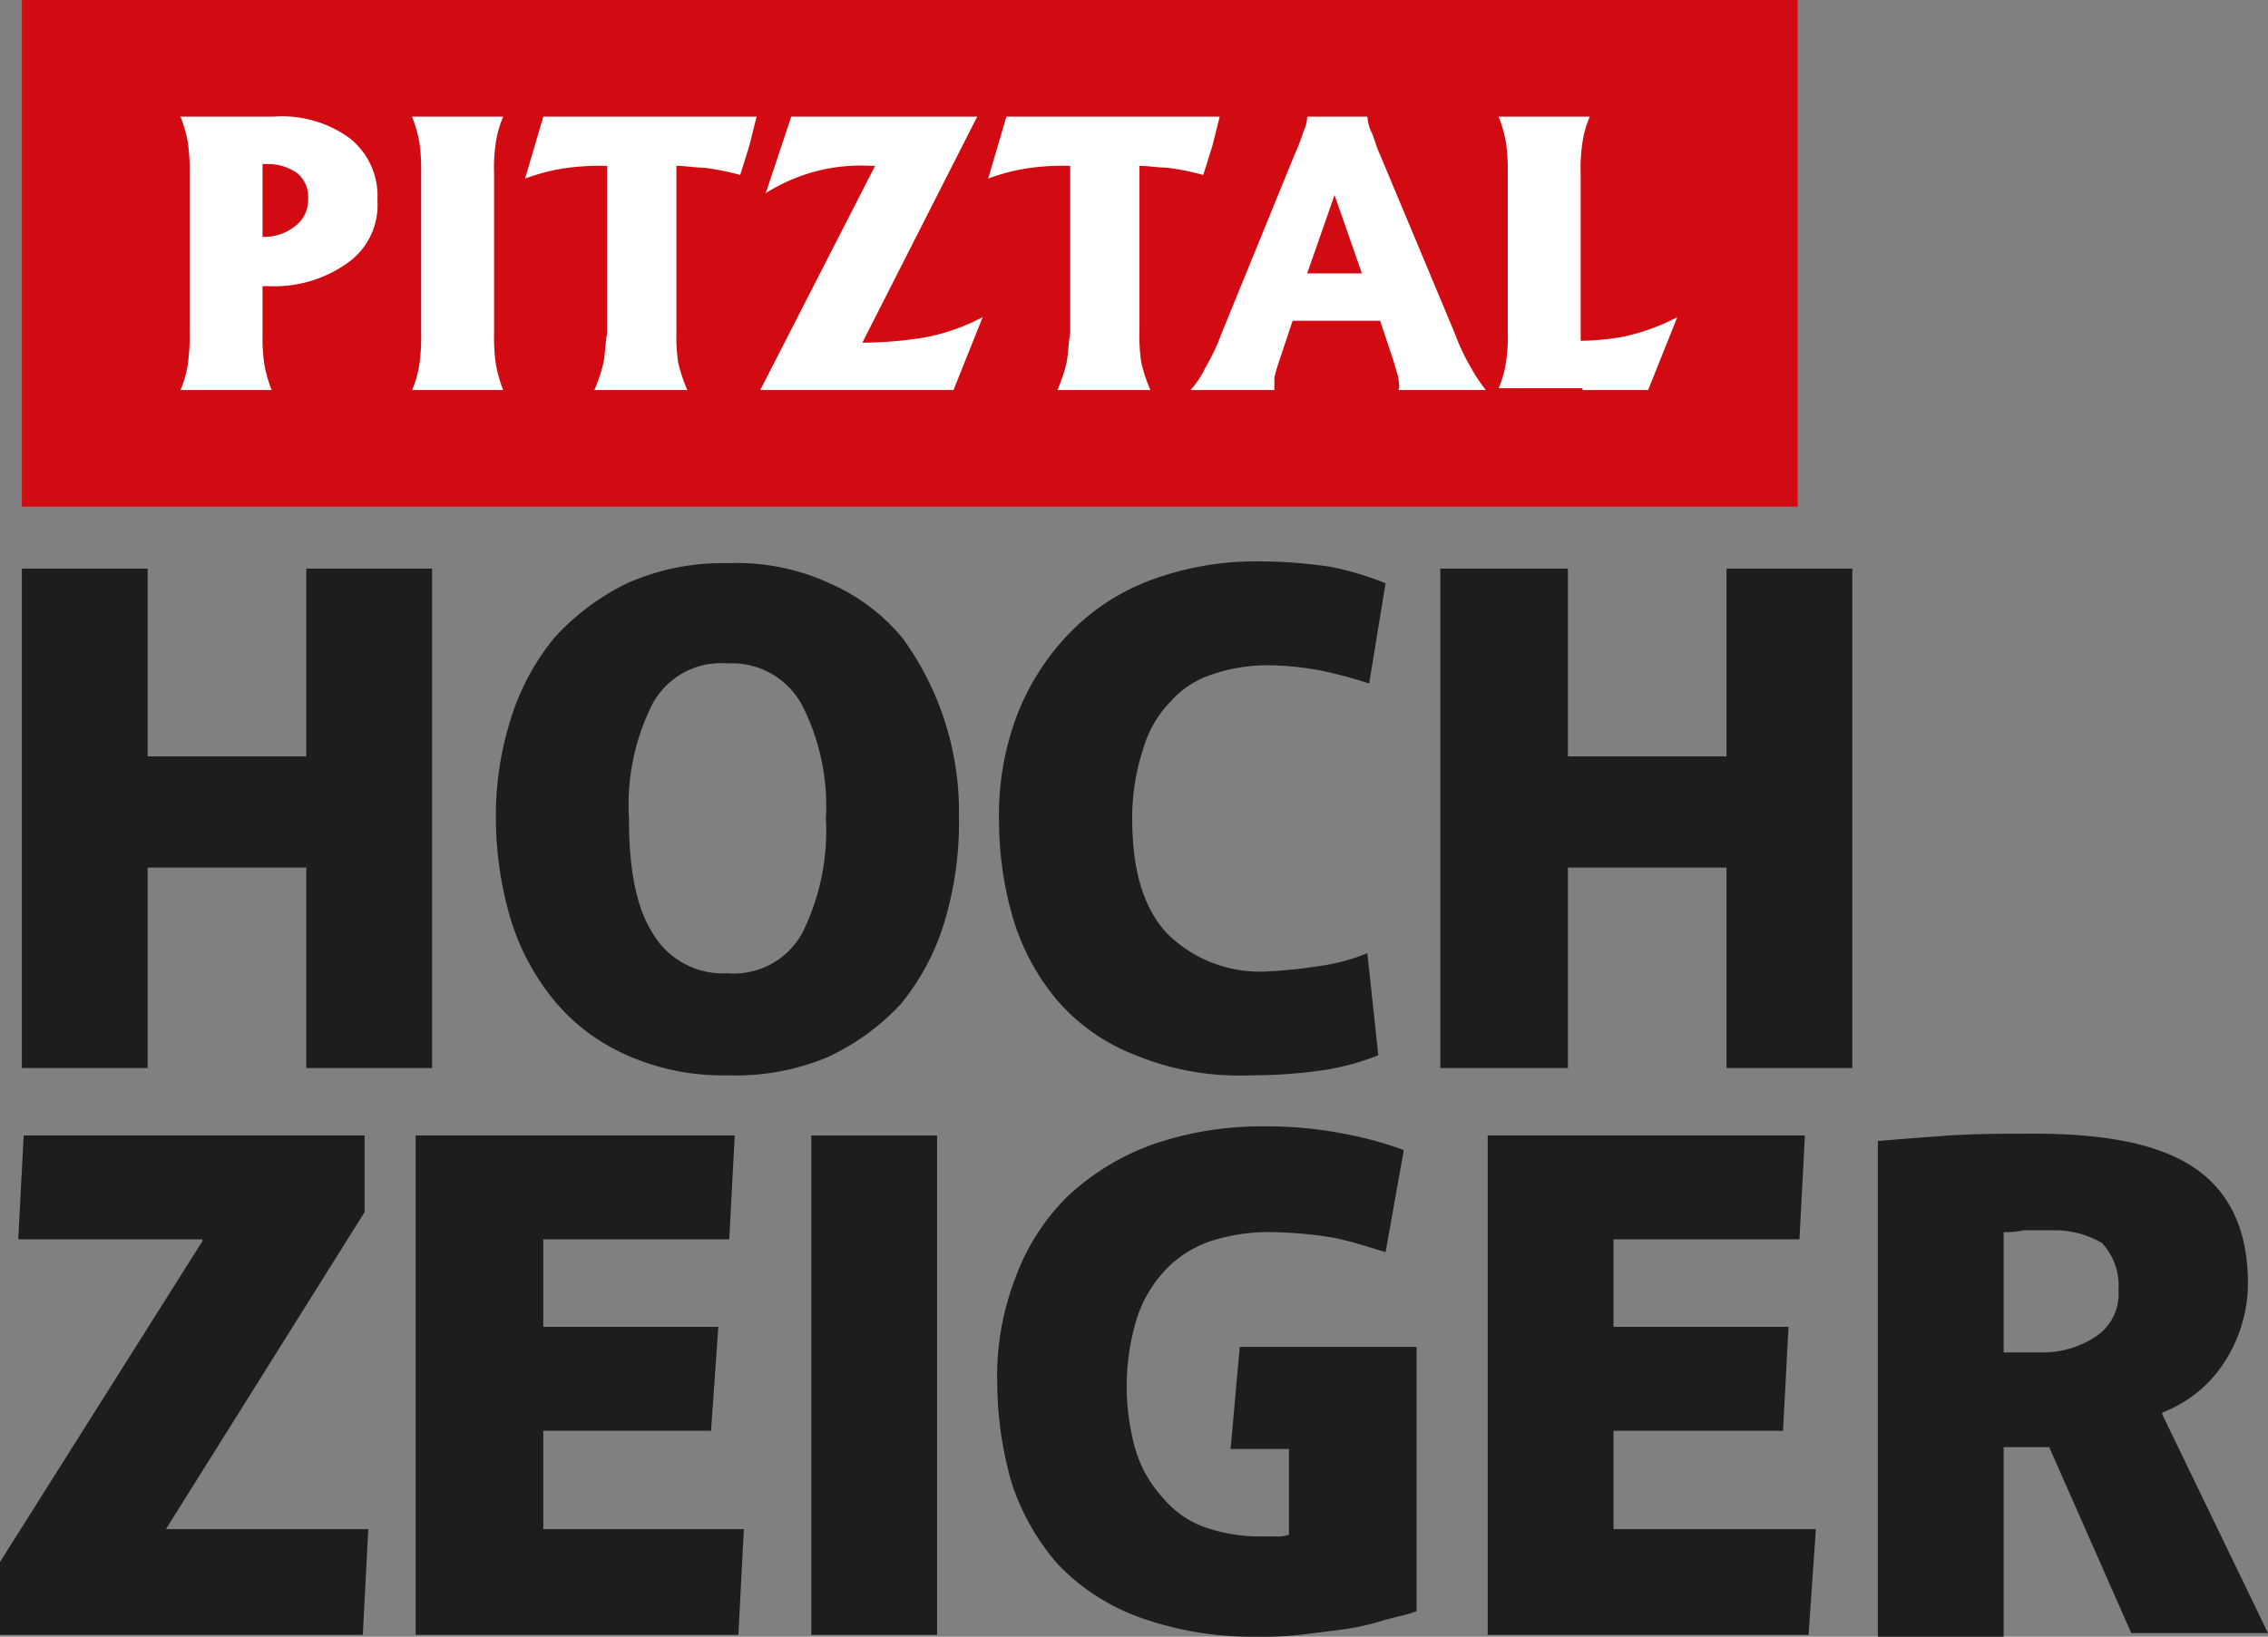 <svg id="Ebene_1" data-name="Ebene 1" xmlns="http://www.w3.org/2000/svg" width="124.677" height="90" viewBox="0 0 124.677 90"><rect x="0" y="0" width="124.677" height="90" fill="#808080" stroke="none"/><defs><style>.cls-1{fill:#d20a11;}.cls-2{fill:#fff;}.cls-3{fill:#1d1d1b;}</style></defs><rect class="cls-1" x="1.203" width="97.617" height="27.862"/><path class="cls-2" d="M88.656,22.778h3.608l.802-2.004.802-2.004a11.492,11.492,0,0,1-3.107,1.102,15.013,15.013,0,0,1-2.205.2V10.851A9.17,9.17,0,0,1,88.656,9.148a5.745,5.745,0,0,1,.401-1.403H84.046a7.382,7.382,0,0,1,.401,1.403,10.307,10.307,0,0,1,.1,1.704v8.719a9.17,9.17,0,0,1-.1,1.704,5.745,5.745,0,0,1-.401,1.403H88.656ZM75.026,12.054h0l1.503,4.31H73.522Zm-7.116,9.521a5.036,5.036,0,0,1-.802,1.203h4.61v-.702c.1-.401.2-.702.301-1.002l.702-2.105h4.811l.702,2.105c.1.301.2.702.301,1.002,0,.2.1.501,0,.702H83.344a8.36,8.36,0,0,1-.802-1.203,11.415,11.415,0,0,1-.902-1.904L77.531,9.849c-.2-.401-.301-.902-.501-1.303a2.359,2.359,0,0,1-.2-.802H73.522a1.888,1.888,0,0,1-.2.802,11.24,11.24,0,0,1-.501,1.303L68.812,19.671a11.415,11.415,0,0,1-.902,1.904M60.293,21.274a8.819,8.819,0,0,1-.501,1.503h5.111a8.819,8.819,0,0,1-.501-1.503,9.724,9.724,0,0,1-.1-1.704V10.45c.501,0,1.002.1,1.503.1a14.19,14.19,0,0,1,2.004.401L68.311,9.348l.401-1.604H56.986l-.501,1.704L55.983,11.152a10.572,10.572,0,0,1,2.405-.601,13.452,13.452,0,0,1,2.105-.1V19.671c-.1.501-.1,1.102-.2,1.604M43.456,22.778H54.079l.802-2.004.802-2.004a11.492,11.492,0,0,1-3.107,1.102,21.637,21.637,0,0,1-3.508.301l6.314-12.428H45.159L44.458,9.849l-.702,2.105a9.737,9.737,0,0,1,5.813-1.503h.2l-6.314,12.327Zm-8.619-1.503a8.819,8.819,0,0,1-.501,1.503h5.111a8.819,8.819,0,0,1-.501-1.503,9.723,9.723,0,0,1-.1-1.704V10.45c.501,0,1.002.1,1.503.1a14.19,14.19,0,0,1,2.004.401L42.854,9.348l.401-1.604h-11.726L31.028,9.448,30.527,11.152a10.572,10.572,0,0,1,2.405-.601,13.452,13.452,0,0,1,2.105-.1V19.671c-.1.501-.1,1.102-.2,1.604m-10.122.1a5.746,5.746,0,0,1-.401,1.403h5.011a7.382,7.382,0,0,1-.401-1.403,10.307,10.307,0,0,1-.1-1.704V10.851a9.17,9.17,0,0,1,.1-1.704,5.745,5.745,0,0,1,.401-1.403H24.313a7.384,7.384,0,0,1,.401,1.403,10.307,10.307,0,0,1,.1,1.704v8.719a10.893,10.893,0,0,1-.1,1.804m-8.619-11.024h.301a2.773,2.773,0,0,1,1.604.501,1.682,1.682,0,0,1,.601,1.403,1.803,1.803,0,0,1-.702,1.503,2.722,2.722,0,0,1-1.704.601h-.1Zm-4.109,11.024a5.745,5.745,0,0,1-.401,1.403h5.011a7.382,7.382,0,0,1-.401-1.403,10.306,10.306,0,0,1-.1-1.704V17.065h.301a6.932,6.932,0,0,0,4.41-1.303,3.876,3.876,0,0,0,1.604-3.408,4.045,4.045,0,0,0-1.503-3.408A6.302,6.302,0,0,0,16.696,7.744H11.585a7.382,7.382,0,0,1,.401,1.403,10.306,10.306,0,0,1,.1,1.704v8.719a10.892,10.892,0,0,1-.1,1.804" transform="translate(-1.663 -1.33)"/><polygon class="cls-3" points="20.045 62.439 1.303 62.439 1.002 68.151 11.125 68.151 11.125 68.252 0 85.891 0 89.9 19.944 89.9 20.245 84.087 9.12 84.087 9.12 84.087 20.045 66.648 20.045 62.439"/><polygon class="cls-3" points="40.39 62.439 22.851 62.439 22.851 89.9 40.59 89.9 40.891 84.087 29.866 84.087 29.866 78.675 39.087 78.675 39.488 72.962 29.866 72.962 29.866 68.151 40.089 68.151 40.39 62.439"/><rect class="cls-3" x="44.599" y="62.439" width="6.915" height="27.461"/><path class="cls-3" d="M69.313,81.007h3.207v4.71a1.706,1.706,0,0,1-.702.1H70.816a9.311,9.311,0,0,1-2.906-.501,5.342,5.342,0,0,1-2.305-1.604,6.826,6.826,0,0,1-1.503-2.606,12.752,12.752,0,0,1,.1-7.416,7.072,7.072,0,0,1,1.604-2.606,6.094,6.094,0,0,1,2.405-1.503,10.497,10.497,0,0,1,3.007-.501,23.13,23.13,0,0,1,3.708.301c1.002.2,1.904.501,2.906.802l1.002-5.612a20.291,20.291,0,0,0-3.307-.902,21.882,21.882,0,0,0-4.41-.401A18.189,18.189,0,0,0,65.003,64.27a13.582,13.582,0,0,0-4.61,2.806,12.044,12.044,0,0,0-2.906,4.51,15.004,15.004,0,0,0-1.002,5.913,20.219,20.219,0,0,0,.802,5.412,12.898,12.898,0,0,0,2.506,4.41,11.681,11.681,0,0,0,4.41,2.906,18.176,18.176,0,0,0,6.514,1.102,19.312,19.312,0,0,0,2.405-.1l2.405-.301a14.222,14.222,0,0,0,2.205-.501c.702-.2,1.303-.301,1.804-.501V75.395h-9.722Z" transform="translate(-1.663 -1.33)"/><polygon class="cls-3" points="99.22 62.439 81.782 62.439 81.782 89.9 99.421 89.9 99.822 84.087 88.697 84.087 88.697 78.675 98.018 78.675 98.318 72.962 88.697 72.962 88.697 68.151 98.92 68.151 99.22 62.439"/><path class="cls-3" d="M118.121,72.288a2.794,2.794,0,0,1-1.203,2.506,5.222,5.222,0,0,1-2.906.902h-2.205V69.081a4.495,4.495,0,0,0,1.102-.1h1.604a5.201,5.201,0,0,1,2.706.702,3.471,3.471,0,0,1,.902,2.606m5.713,4.109a8.001,8.001,0,0,0,1.403-4.51c0-2.906-1.002-5.011-2.906-6.314s-4.811-1.904-8.82-1.904c-1.704,0-3.207,0-4.71.1q-2.105.15-3.909.301V91.33h6.915V80.907H114.313l4.51,10.223h7.517L120.527,79.103v-.1a7.023,7.023,0,0,0,3.307-2.606" transform="translate(-1.663 -1.33)"/><path class="cls-3" d="M87.854,49.036H96.574v11.024H103.489v-27.461H96.574V42.923H87.854V32.6H80.839v27.461h7.016ZM64.502,42.522a6.156,6.156,0,0,1,1.503-2.606,5.142,5.142,0,0,1,2.305-1.503,9.311,9.311,0,0,1,2.906-.501,16.315,16.315,0,0,1,3.107.301,25.1,25.1,0,0,1,2.606.702l.902-5.512a17.14,17.14,0,0,0-3.007-.902,26.988,26.988,0,0,0-4.009-.301A16.505,16.505,0,0,0,65.003,33.201a12.043,12.043,0,0,0-4.51,2.906,13.415,13.415,0,0,0-2.906,4.51,15.496,15.496,0,0,0-1.002,6.013,18.94,18.94,0,0,0,.802,5.312,12.644,12.644,0,0,0,2.405,4.41,10.838,10.838,0,0,0,4.31,3.007,15.009,15.009,0,0,0,6.314,1.102,27.337,27.337,0,0,0,4.109-.301,13.82,13.82,0,0,0,2.906-.802l-.601-5.612a11.093,11.093,0,0,1-2.606.702,28.57,28.57,0,0,1-2.906.301,7.234,7.234,0,0,1-5.512-2.105c-1.303-1.403-1.904-3.508-1.904-6.314a12.115,12.115,0,0,1,.601-3.808M37.542,52.644c-.902-1.403-1.303-3.508-1.303-6.314a12.361,12.361,0,0,1,1.303-6.314,4.285,4.285,0,0,1,4.109-2.205,4.367,4.367,0,0,1,4.109,2.305,12.205,12.205,0,0,1,1.303,6.214,12.578,12.578,0,0,1-1.303,6.314,4.285,4.285,0,0,1-4.109,2.205,4.467,4.467,0,0,1-4.109-2.205m9.621,6.815a12.87,12.87,0,0,0,4.009-2.906,13.084,13.084,0,0,0,2.405-4.51,18.949,18.949,0,0,0,.802-5.813,16.243,16.243,0,0,0-3.107-9.822,10.854,10.854,0,0,0-4.009-3.007A12.226,12.226,0,0,0,41.652,32.299a12.914,12.914,0,0,0-5.512,1.102,13.17,13.17,0,0,0-4.009,3.007,13.084,13.084,0,0,0-2.405,4.51,17.489,17.489,0,0,0-.802,5.512,19.644,19.644,0,0,0,.802,5.412,13.084,13.084,0,0,0,2.405,4.51,10.854,10.854,0,0,0,4.009,3.007,12.914,12.914,0,0,0,5.512,1.102,13.12,13.12,0,0,0,5.512-1.002M9.781,49.036h8.719v11.024h6.915v-27.461H18.5V42.923H9.781V32.6H2.865v27.461H9.781Z" transform="translate(-1.663 -1.33)"/></svg>